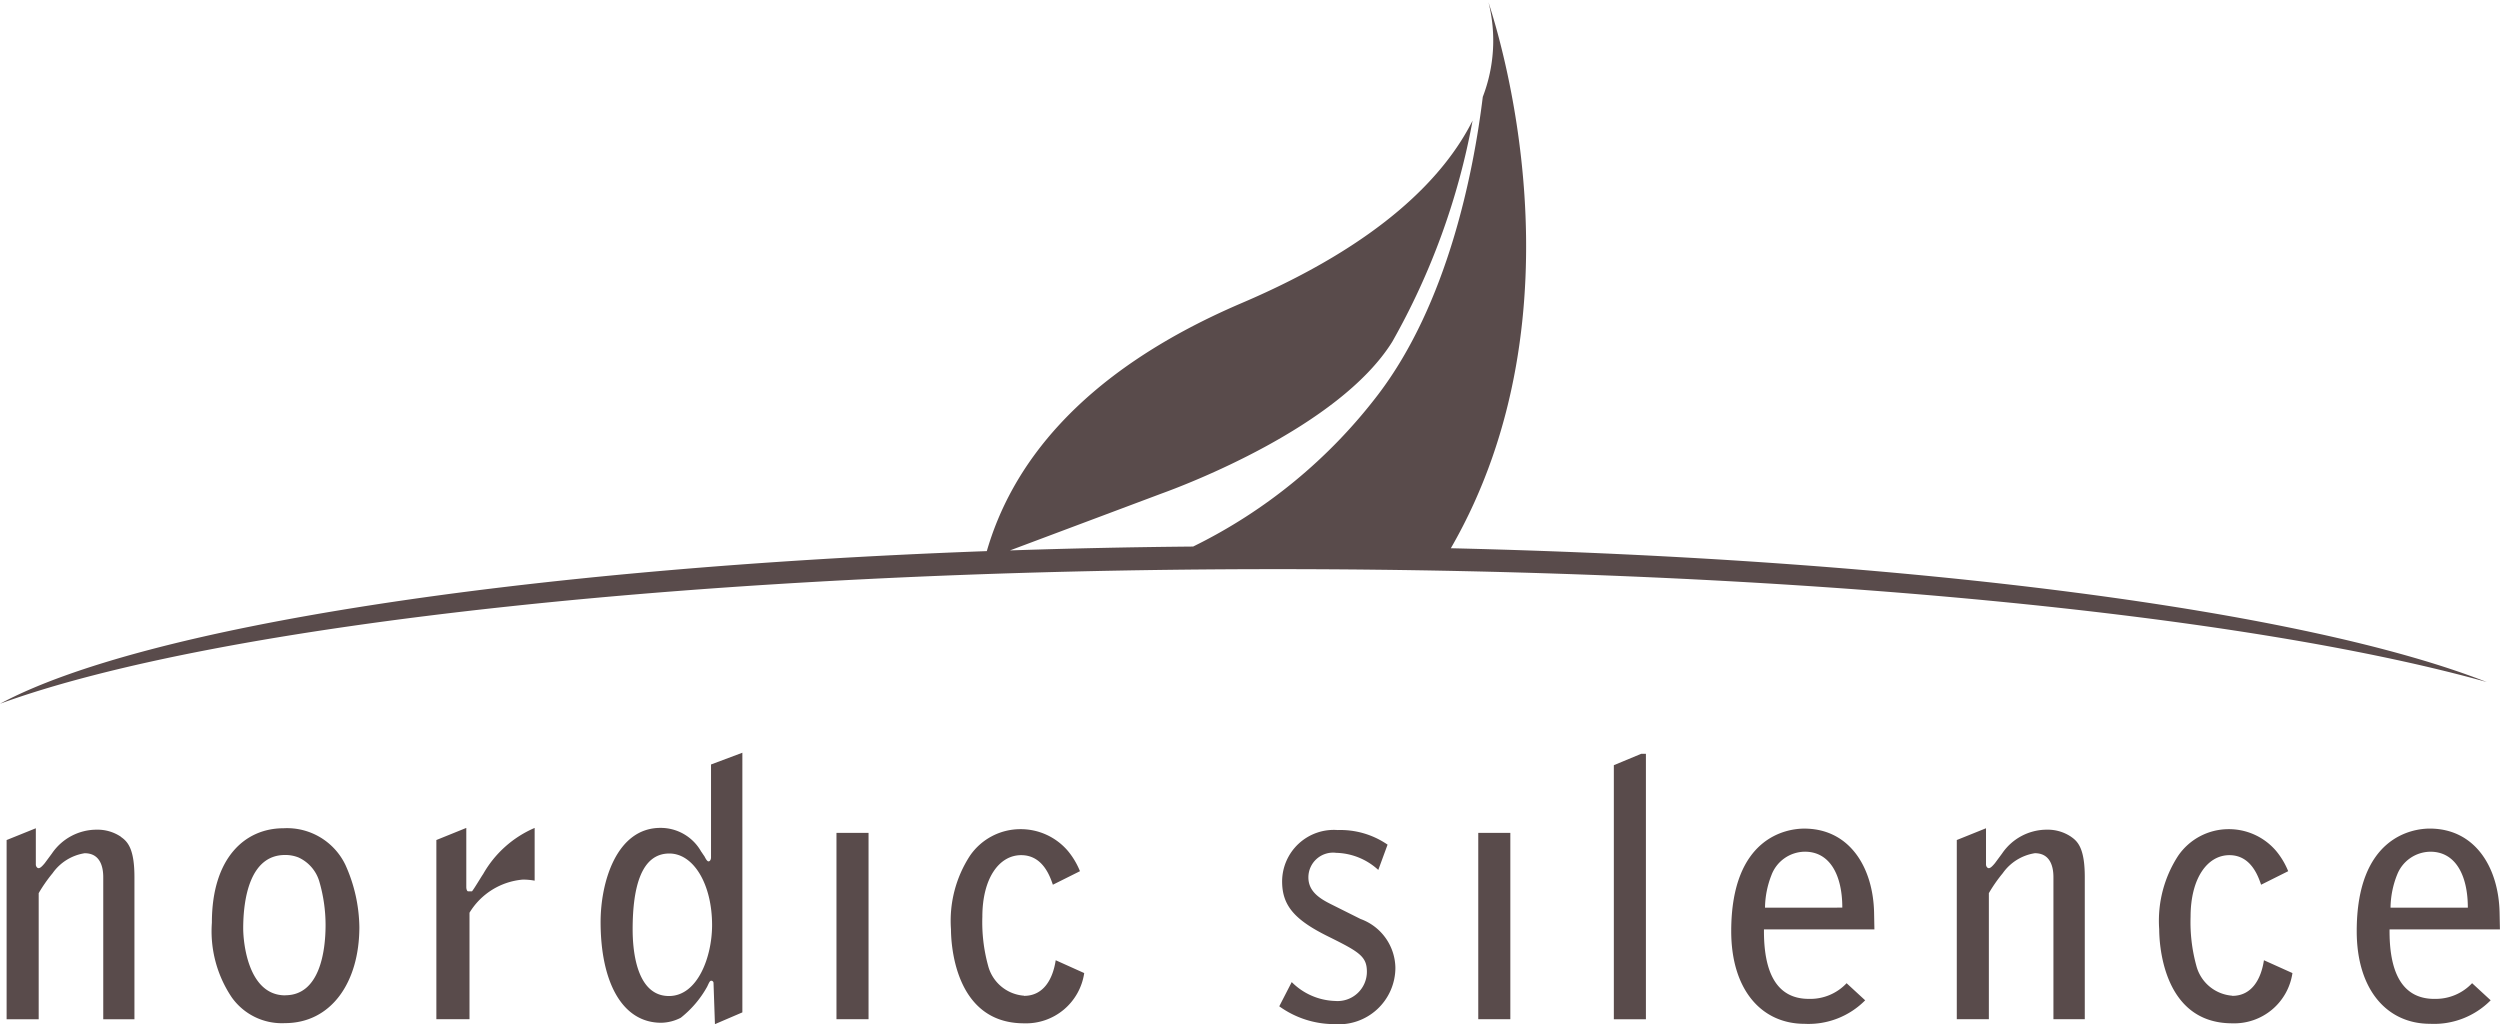 <svg xmlns="http://www.w3.org/2000/svg" xmlns:xlink="http://www.w3.org/1999/xlink" width="107.726" height="44.133" viewBox="0 0 107.726 44.133">
  <defs>
    <clipPath id="clip-path">
      <rect id="Rectangle_2798" data-name="Rectangle 2798" width="107.726" height="44.133" fill="#594b4b"/>
    </clipPath>
  </defs>
  <g id="Group_5990" data-name="Group 5990" clip-path="url(#clip-path)">
    <path id="Path_8564" data-name="Path 8564" d="M5.82,111.96a1.808,1.808,0,0,0-1.044-.307,2.334,2.334,0,0,0-1.934,1.029l-.307.415c-.077.092-.184.215-.261.215s-.123-.092-.123-.154v-1.566L.892,112.1v7.722H2.274v-5.434a6.4,6.4,0,0,1,.6-.86,2.083,2.083,0,0,1,1.382-.86c.8,0,.8.844.8,1.059v6.095H6.4V113.7c0-1.167-.261-1.52-.583-1.735" transform="translate(-0.607 -75.902)" fill="#594b4b"/>
    <path id="Path_8565" data-name="Path 8565" d="M31.634,111.592c-1.658,0-3.086,1.274-3.086,4.068a5.1,5.1,0,0,0,.86,3.224,2.644,2.644,0,0,0,2.287,1.105c1.98,0,3.208-1.735,3.208-4.145a6.708,6.708,0,0,0-.6-2.671,2.79,2.79,0,0,0-2.671-1.581m.077,7.2c-1.6,0-1.811-2.272-1.811-2.886,0-1.243.276-3.162,1.8-3.162a1.513,1.513,0,0,1,.583.107,1.65,1.65,0,0,1,.89,1.013,6.719,6.719,0,0,1,.276,1.9c0,1.151-.261,3.024-1.735,3.024" transform="translate(-19.418 -75.902)" fill="#594b4b"/>
    <path id="Path_8566" data-name="Path 8566" d="M60.807,113.54c-.077.107-.384.629-.476.737h-.169c-.046,0-.077-.092-.077-.184v-2.548l-1.29.522v7.722h1.428V115.2a2.981,2.981,0,0,1,2.3-1.428,2.826,2.826,0,0,1,.507.046v-2.272a4.664,4.664,0,0,0-2.226,2" transform="translate(-39.992 -75.87)" fill="#594b4b"/>
    <path id="Path_8567" data-name="Path 8567" d="M85.675,105.929c0,.092-.046.169-.107.169-.077,0-.154-.184-.184-.23-.046-.061-.092-.138-.138-.2a2,2,0,0,0-1.75-1.013c-1.9,0-2.579,2.349-2.579,4.053,0,2.579.921,4.344,2.61,4.344a1.9,1.9,0,0,0,.844-.215,4.459,4.459,0,0,0,1.136-1.336c.077-.154.107-.261.184-.261a.1.1,0,0,1,.092.107l.061,1.765,1.182-.507V101.416l-1.351.507ZM83.864,111.9c-1.474,0-1.566-2.165-1.566-2.871,0-1.888.4-3.27,1.581-3.27,1.044,0,1.842,1.32,1.842,3.086,0,1.351-.614,3.055-1.858,3.055" transform="translate(-55.037 -68.981)" fill="#594b4b"/>
    <rect id="Rectangle_2796" data-name="Rectangle 2796" width="1.382" height="8.029" transform="translate(36.044 35.889)" fill="#594b4b"/>
    <path id="Path_8568" data-name="Path 8568" d="M131.28,118.873a1.731,1.731,0,0,1-1.551-1.3,7.066,7.066,0,0,1-.246-2.1c0-1.658.722-2.656,1.673-2.656.936,0,1.243.921,1.366,1.274l1.167-.583a3.294,3.294,0,0,0-.522-.875,2.67,2.67,0,0,0-2.057-.936,2.635,2.635,0,0,0-2.165,1.151,5.133,5.133,0,0,0-.814,3.162c0,.445.077,4.053,3.147,4.053a2.533,2.533,0,0,0,2.594-2.165l-1.228-.553c-.123.814-.522,1.535-1.366,1.535" transform="translate(-87.153 -75.968)" fill="#594b4b"/>
    <path id="Path_8569" data-name="Path 8569" d="M175.861,115.67l-1.29-.645c-.491-.246-.967-.553-.967-1.151a1.064,1.064,0,0,1,1.2-1.059,2.782,2.782,0,0,1,1.812.737l.4-1.09a3.585,3.585,0,0,0-2.149-.629,2.227,2.227,0,0,0-2.395,2.211c0,1.059.553,1.673,2.026,2.395,1.3.645,1.627.844,1.627,1.5a1.264,1.264,0,0,1-1.366,1.259,2.756,2.756,0,0,1-1.873-.814l-.537,1.044a4.058,4.058,0,0,0,2.364.768,2.441,2.441,0,0,0,2.64-2.426,2.274,2.274,0,0,0-1.489-2.1" transform="translate(-117.225 -76.066)" fill="#594b4b"/>
    <rect id="Rectangle_2797" data-name="Rectangle 2797" width="1.382" height="8.029" transform="translate(63.699 35.889)" fill="#594b4b"/>
    <path id="Path_8570" data-name="Path 8570" d="M217.434,102.051V113h1.382V101.56h-.2Z" transform="translate(-147.893 -69.079)" fill="#594b4b"/>
    <path id="Path_8571" data-name="Path 8571" d="M239.406,115.248h0c-.046-1.965-1.075-3.608-3.009-3.608-.722,0-3.147.338-3.147,4.421,0,2.518,1.3,3.991,3.162,3.991a3.433,3.433,0,0,0,2.61-1.013l-.8-.737a2.148,2.148,0,0,1-1.627.675c-1.428,0-1.95-1.2-1.934-2.994h4.759Zm-4.7-.2h0a3.964,3.964,0,0,1,.276-1.4,1.553,1.553,0,0,1,1.443-1.013c1.09,0,1.612,1.029,1.612,2.41Z" transform="translate(-158.651 -75.935)" fill="#594b4b"/>
    <path id="Path_8572" data-name="Path 8572" d="M268.57,111.96a1.807,1.807,0,0,0-1.044-.307,2.335,2.335,0,0,0-1.934,1.029l-.307.415c-.077.092-.184.215-.261.215s-.123-.092-.123-.154v-1.566l-1.259.507v7.722h1.382v-5.434a6.4,6.4,0,0,1,.6-.86,2.083,2.083,0,0,1,1.382-.86c.8,0,.8.844.8,1.059v6.095h1.351V113.7c0-1.167-.261-1.52-.583-1.735" transform="translate(-179.323 -75.902)" fill="#594b4b"/>
    <path id="Path_8573" data-name="Path 8573" d="M294.061,118.873a1.731,1.731,0,0,1-1.55-1.3,7.065,7.065,0,0,1-.246-2.1c0-1.658.722-2.656,1.673-2.656.936,0,1.243.921,1.366,1.274l1.167-.583a3.3,3.3,0,0,0-.522-.875,2.67,2.67,0,0,0-2.057-.936,2.636,2.636,0,0,0-2.165,1.151,5.134,5.134,0,0,0-.814,3.162c0,.445.077,4.053,3.147,4.053a2.533,2.533,0,0,0,2.594-2.165l-1.228-.553c-.123.814-.522,1.535-1.366,1.535" transform="translate(-197.872 -75.968)" fill="#594b4b"/>
    <path id="Path_8574" data-name="Path 8574" d="M320.878,118.978c-1.428,0-1.95-1.2-1.934-2.994H323.7l-.015-.737c-.046-1.965-1.075-3.608-3.009-3.608-.722,0-3.147.338-3.147,4.421,0,2.518,1.3,3.991,3.162,3.991a3.433,3.433,0,0,0,2.61-1.013l-.8-.737a2.148,2.148,0,0,1-1.627.675m-1.612-5.327a1.553,1.553,0,0,1,1.443-1.013c1.09,0,1.612,1.029,1.612,2.41h-3.331a3.962,3.962,0,0,1,.276-1.4" transform="translate(-215.977 -75.935)" fill="#594b4b"/>
    <path id="Path_8575" data-name="Path 8575" d="M200.477.095c-.019-.061-.031-.095-.031-.095l.031.095" transform="translate(-136.338 0)" fill="#594b4b"/>
    <path id="Path_8576" data-name="Path 8576" d="M62.516,23.828C68.44,13.558,64.517,1.48,64.139.3a6.751,6.751,0,0,1-.245,4.076c-.4,3.263-1.51,8.9-4.525,12.847h0a22.45,22.45,0,0,1-7.957,6.53q-4.027.037-7.893.167l6.528-2.449v0c.968-.349,7.644-2.859,9.942-6.536A30.485,30.485,0,0,0,63.454,5.4c-1.21,2.409-3.952,5.3-9.941,7.858-7.181,3.07-9.975,7.185-10.991,10.692C22.37,24.688,6.152,27.226,0,30.527c9.347-3.415,30.473-5.8,55.036-5.8,22.271,0,41.716,1.953,52.118,4.864-7.8-3.057-24.559-5.293-44.639-5.765" transform="translate(0 -0.202)" fill="#594b4b"/>
  </g>
</svg>
